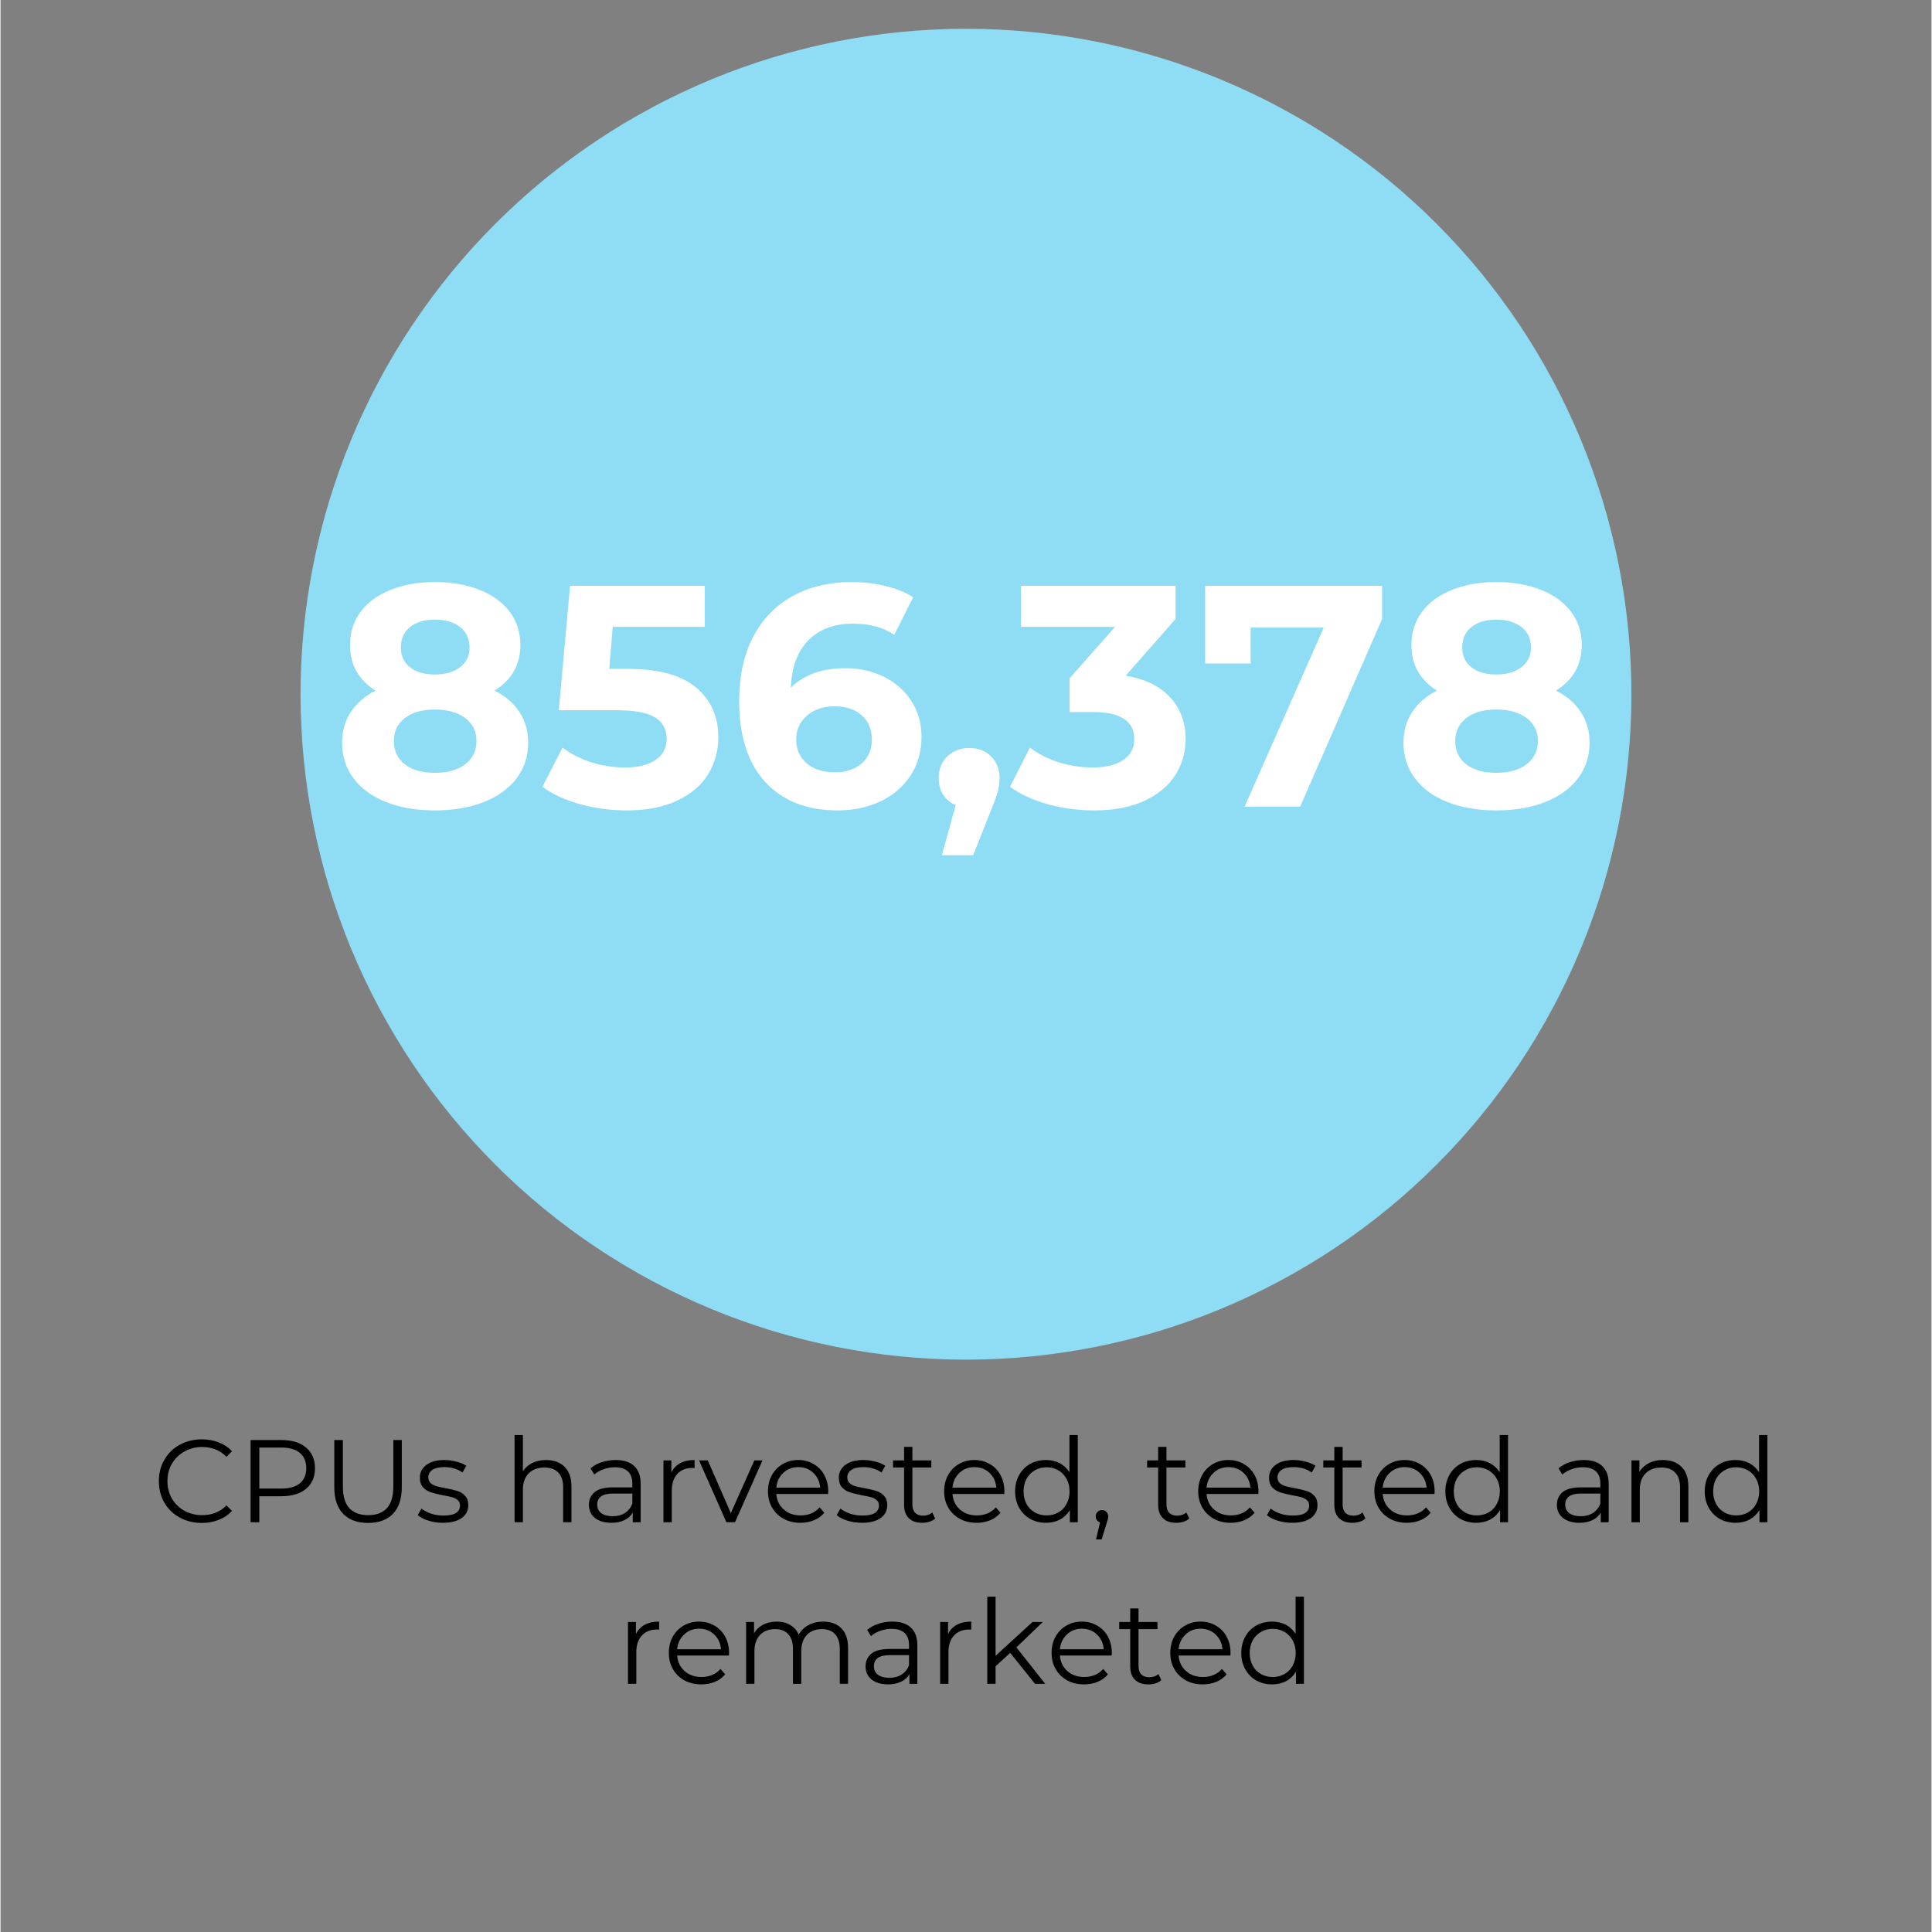 <?xml version="1.0" encoding="UTF-8"?>
<svg xmlns="http://www.w3.org/2000/svg" xmlns:xlink="http://www.w3.org/1999/xlink" width="300" zoomAndPan="magnify" viewBox="0 0 224.88 225" height="300" preserveAspectRatio="xMidYMid meet" version="1.0">
  <rect x="0" y="0" width="224.88" height="225" fill="#808080" stroke="none"/>
  <defs>
    <g></g>
    <clipPath id="8581b6912f">
      <path d="M 34.941 3.352 L 190 3.352 L 190 158.52 L 34.941 158.52 Z M 34.941 3.352 " clip-rule="nonzero"></path>
    </clipPath>
  </defs>
  <g clip-path="url(#8581b6912f)">
    <path fill="#8fddf5" d="M 189.934 80.848 C 189.934 82.117 189.902 83.383 189.84 84.648 C 189.777 85.918 189.684 87.18 189.559 88.441 C 189.438 89.707 189.281 90.965 189.094 92.219 C 188.91 93.473 188.691 94.723 188.445 95.965 C 188.195 97.211 187.918 98.445 187.609 99.676 C 187.305 100.906 186.965 102.129 186.598 103.344 C 186.23 104.555 185.832 105.762 185.402 106.953 C 184.977 108.148 184.52 109.332 184.035 110.504 C 183.551 111.676 183.035 112.836 182.492 113.98 C 181.949 115.129 181.383 116.262 180.781 117.379 C 180.184 118.496 179.559 119.602 178.91 120.688 C 178.258 121.777 177.578 122.848 176.875 123.902 C 176.168 124.957 175.438 125.992 174.684 127.012 C 173.926 128.031 173.148 129.031 172.344 130.012 C 171.539 130.992 170.711 131.949 169.859 132.891 C 169.008 133.828 168.133 134.75 167.234 135.645 C 166.34 136.543 165.422 137.414 164.48 138.27 C 163.543 139.121 162.582 139.949 161.602 140.754 C 160.621 141.559 159.621 142.336 158.602 143.094 C 157.582 143.848 156.547 144.578 155.492 145.281 C 154.438 145.988 153.367 146.664 152.277 147.316 C 151.191 147.969 150.086 148.594 148.969 149.191 C 147.852 149.789 146.719 150.359 145.57 150.902 C 144.426 151.445 143.266 151.957 142.094 152.445 C 140.922 152.93 139.738 153.387 138.547 153.812 C 137.352 154.238 136.148 154.637 134.934 155.008 C 133.719 155.375 132.5 155.711 131.27 156.02 C 130.039 156.328 128.801 156.605 127.555 156.855 C 126.312 157.102 125.062 157.316 123.809 157.504 C 122.555 157.691 121.297 157.844 120.035 157.969 C 118.773 158.094 117.508 158.188 116.242 158.25 C 114.973 158.312 113.707 158.344 112.438 158.344 C 111.168 158.344 109.902 158.312 108.637 158.25 C 107.367 158.188 106.105 158.094 104.844 157.969 C 103.578 157.844 102.32 157.691 101.066 157.504 C 99.812 157.316 98.562 157.102 97.32 156.855 C 96.074 156.605 94.84 156.328 93.609 156.02 C 92.379 155.711 91.156 155.375 89.941 155.008 C 88.727 154.637 87.523 154.238 86.332 153.812 C 85.137 153.387 83.953 152.93 82.781 152.445 C 81.609 151.957 80.449 151.445 79.305 150.902 C 78.156 150.359 77.023 149.789 75.906 149.191 C 74.789 148.594 73.684 147.969 72.598 147.316 C 71.508 146.664 70.438 145.988 69.383 145.281 C 68.328 144.578 67.293 143.848 66.273 143.094 C 65.254 142.336 64.254 141.559 63.273 140.754 C 62.293 139.949 61.336 139.121 60.395 138.27 C 59.457 137.414 58.535 136.543 57.641 135.645 C 56.742 134.75 55.867 133.828 55.016 132.891 C 54.164 131.949 53.336 130.992 52.531 130.012 C 51.727 129.031 50.949 128.031 50.191 127.012 C 49.438 125.992 48.707 124.957 48.004 123.902 C 47.297 122.848 46.621 121.777 45.969 120.688 C 45.316 119.602 44.691 118.496 44.094 117.379 C 43.496 116.262 42.926 115.129 42.383 113.98 C 41.84 112.836 41.328 111.676 40.84 110.504 C 40.355 109.332 39.898 108.148 39.473 106.953 C 39.047 105.762 38.648 104.555 38.277 103.344 C 37.91 102.129 37.574 100.906 37.266 99.676 C 36.957 98.445 36.68 97.211 36.43 95.965 C 36.184 94.723 35.969 93.473 35.781 92.219 C 35.594 90.965 35.441 89.707 35.316 88.441 C 35.191 87.18 35.098 85.918 35.035 84.648 C 34.973 83.383 34.941 82.117 34.941 80.848 C 34.941 79.578 34.973 78.312 35.035 77.043 C 35.098 75.777 35.191 74.512 35.316 73.25 C 35.441 71.988 35.594 70.73 35.781 69.477 C 35.969 68.223 36.184 66.973 36.43 65.727 C 36.68 64.484 36.957 63.246 37.266 62.016 C 37.574 60.785 37.91 59.566 38.277 58.352 C 38.648 57.137 39.047 55.934 39.473 54.738 C 39.898 53.547 40.355 52.363 40.84 51.191 C 41.328 50.02 41.84 48.859 42.383 47.715 C 42.926 46.566 43.496 45.434 44.094 44.316 C 44.691 43.199 45.316 42.094 45.969 41.008 C 46.621 39.918 47.297 38.848 48.004 37.793 C 48.707 36.738 49.438 35.703 50.191 34.684 C 50.949 33.664 51.727 32.664 52.531 31.684 C 53.336 30.703 54.164 29.742 55.016 28.805 C 55.867 27.863 56.742 26.945 57.641 26.051 C 58.535 25.152 59.457 24.277 60.395 23.426 C 61.336 22.574 62.293 21.746 63.273 20.941 C 64.254 20.137 65.254 19.359 66.273 18.602 C 67.293 17.848 68.328 17.117 69.383 16.41 C 70.438 15.707 71.508 15.027 72.598 14.375 C 73.684 13.727 74.789 13.102 75.906 12.504 C 77.023 11.902 78.156 11.336 79.305 10.793 C 80.449 10.25 81.609 9.734 82.781 9.25 C 83.953 8.766 85.137 8.309 86.332 7.883 C 87.523 7.453 88.727 7.055 89.941 6.688 C 91.156 6.32 92.379 5.98 93.609 5.676 C 94.84 5.367 96.074 5.086 97.32 4.84 C 98.562 4.594 99.812 4.375 101.066 4.191 C 102.32 4.004 103.578 3.848 104.844 3.723 C 106.105 3.602 107.367 3.508 108.637 3.445 C 109.902 3.383 111.168 3.352 112.438 3.352 C 113.707 3.352 114.973 3.383 116.242 3.445 C 117.508 3.508 118.773 3.602 120.035 3.723 C 121.297 3.848 122.555 4.004 123.809 4.191 C 125.062 4.375 126.312 4.594 127.555 4.84 C 128.801 5.086 130.039 5.367 131.27 5.676 C 132.5 5.98 133.719 6.32 134.934 6.688 C 136.148 7.055 137.352 7.453 138.547 7.883 C 139.738 8.309 140.922 8.766 142.094 9.25 C 143.266 9.734 144.426 10.25 145.57 10.793 C 146.719 11.336 147.852 11.902 148.969 12.504 C 150.086 13.102 151.191 13.727 152.277 14.375 C 153.367 15.027 154.438 15.707 155.492 16.41 C 156.547 17.117 157.582 17.848 158.602 18.602 C 159.621 19.359 160.621 20.137 161.602 20.941 C 162.582 21.746 163.543 22.574 164.48 23.426 C 165.422 24.277 166.34 25.152 167.234 26.051 C 168.133 26.945 169.008 27.863 169.859 28.805 C 170.711 29.742 171.539 30.703 172.344 31.684 C 173.148 32.664 173.926 33.664 174.684 34.684 C 175.438 35.703 176.168 36.738 176.875 37.793 C 177.578 38.848 178.258 39.918 178.91 41.008 C 179.559 42.094 180.184 43.199 180.781 44.316 C 181.383 45.434 181.949 46.566 182.492 47.715 C 183.035 48.859 183.551 50.02 184.035 51.191 C 184.52 52.363 184.977 53.547 185.402 54.738 C 185.832 55.934 186.23 57.137 186.598 58.352 C 186.965 59.566 187.305 60.785 187.609 62.016 C 187.918 63.246 188.195 64.484 188.445 65.727 C 188.691 66.973 188.91 68.223 189.094 69.477 C 189.281 70.73 189.438 71.988 189.559 73.25 C 189.684 74.512 189.777 75.777 189.84 77.043 C 189.902 78.312 189.934 79.578 189.934 80.848 Z M 189.934 80.848 " fill-opacity="1" fill-rule="nonzero"></path>
  </g>
  <g fill="#ffffff" fill-opacity="1">
    <g transform="translate(38.498, 93.942)">
      <g>
        <path d="M 19.031 -13.516 C 20.301 -12.879 21.27 -12.047 21.938 -11.016 C 22.613 -9.992 22.953 -8.805 22.953 -7.453 C 22.953 -5.859 22.5 -4.469 21.594 -3.281 C 20.688 -2.094 19.41 -1.176 17.766 -0.531 C 16.129 0.113 14.234 0.438 12.078 0.438 C 9.93 0.438 8.039 0.113 6.406 -0.531 C 4.781 -1.176 3.52 -2.094 2.625 -3.281 C 1.727 -4.469 1.281 -5.859 1.281 -7.453 C 1.281 -8.805 1.617 -9.992 2.297 -11.016 C 2.973 -12.047 3.93 -12.879 5.172 -13.516 C 4.223 -14.109 3.488 -14.848 2.969 -15.734 C 2.457 -16.629 2.203 -17.656 2.203 -18.812 C 2.203 -20.301 2.617 -21.598 3.453 -22.703 C 4.285 -23.805 5.445 -24.656 6.938 -25.25 C 8.438 -25.852 10.148 -26.156 12.078 -26.156 C 14.047 -26.156 15.781 -25.852 17.281 -25.25 C 18.789 -24.656 19.961 -23.805 20.797 -22.703 C 21.629 -21.598 22.047 -20.301 22.047 -18.812 C 22.047 -17.656 21.785 -16.629 21.266 -15.734 C 20.754 -14.848 20.008 -14.109 19.031 -13.516 Z M 12.078 -21.781 C 10.879 -21.781 9.922 -21.492 9.203 -20.922 C 8.484 -20.348 8.125 -19.555 8.125 -18.547 C 8.125 -17.566 8.477 -16.797 9.188 -16.234 C 9.895 -15.672 10.859 -15.391 12.078 -15.391 C 13.305 -15.391 14.285 -15.672 15.016 -16.234 C 15.754 -16.797 16.125 -17.566 16.125 -18.547 C 16.125 -19.555 15.754 -20.348 15.016 -20.922 C 14.285 -21.492 13.305 -21.781 12.078 -21.781 Z M 12.078 -3.938 C 13.578 -3.938 14.758 -4.27 15.625 -4.938 C 16.5 -5.613 16.938 -6.516 16.938 -7.641 C 16.938 -8.766 16.5 -9.656 15.625 -10.312 C 14.758 -10.977 13.578 -11.312 12.078 -11.312 C 10.609 -11.312 9.445 -10.977 8.594 -10.312 C 7.738 -9.656 7.312 -8.766 7.312 -7.641 C 7.312 -6.492 7.738 -5.586 8.594 -4.922 C 9.445 -4.266 10.609 -3.938 12.078 -3.938 Z M 12.078 -3.938 "></path>
      </g>
    </g>
  </g>
  <g fill="#ffffff" fill-opacity="1">
    <g transform="translate(62.736, 93.942)">
      <g>
        <path d="M 10.25 -16.047 C 13.875 -16.047 16.547 -15.32 18.266 -13.875 C 19.992 -12.438 20.859 -10.504 20.859 -8.078 C 20.859 -6.516 20.469 -5.086 19.688 -3.797 C 18.906 -2.516 17.711 -1.488 16.109 -0.719 C 14.504 0.051 12.523 0.438 10.172 0.438 C 8.359 0.438 6.578 0.203 4.828 -0.266 C 3.078 -0.742 1.594 -1.426 0.375 -2.312 L 2.719 -6.875 C 3.695 -6.133 4.82 -5.562 6.094 -5.156 C 7.375 -4.758 8.688 -4.562 10.031 -4.562 C 11.52 -4.562 12.691 -4.852 13.547 -5.438 C 14.41 -6.02 14.844 -6.836 14.844 -7.891 C 14.844 -8.992 14.395 -9.828 13.5 -10.391 C 12.602 -10.953 11.055 -11.234 8.859 -11.234 L 2.281 -11.234 L 3.594 -25.719 L 19.281 -25.719 L 19.281 -20.938 L 8.562 -20.938 L 8.156 -16.047 Z M 10.25 -16.047 "></path>
      </g>
    </g>
  </g>
  <g fill="#ffffff" fill-opacity="1">
    <g transform="translate(84.586, 93.942)">
      <g>
        <path d="M 13.812 -16.125 C 15.445 -16.125 16.938 -15.789 18.281 -15.125 C 19.633 -14.469 20.703 -13.531 21.484 -12.312 C 22.273 -11.102 22.672 -9.707 22.672 -8.125 C 22.672 -6.406 22.238 -4.895 21.375 -3.594 C 20.52 -2.301 19.352 -1.305 17.875 -0.609 C 16.395 0.086 14.75 0.438 12.938 0.438 C 9.332 0.438 6.516 -0.66 4.484 -2.859 C 2.453 -5.066 1.438 -8.219 1.438 -12.312 C 1.438 -15.219 1.984 -17.711 3.078 -19.797 C 4.18 -21.879 5.719 -23.457 7.688 -24.531 C 9.664 -25.613 11.953 -26.156 14.547 -26.156 C 15.922 -26.156 17.238 -26 18.5 -25.688 C 19.758 -25.383 20.828 -24.953 21.703 -24.391 L 19.5 -20.016 C 18.227 -20.879 16.625 -21.312 14.688 -21.312 C 12.508 -21.312 10.785 -20.672 9.516 -19.391 C 8.242 -18.117 7.555 -16.27 7.453 -13.844 C 8.973 -15.363 11.094 -16.125 13.812 -16.125 Z M 12.594 -4 C 13.875 -4 14.91 -4.344 15.703 -5.031 C 16.492 -5.719 16.891 -6.648 16.891 -7.828 C 16.891 -9.004 16.492 -9.941 15.703 -10.641 C 14.91 -11.336 13.852 -11.688 12.531 -11.688 C 11.227 -11.688 10.16 -11.32 9.328 -10.594 C 8.492 -9.875 8.078 -8.953 8.078 -7.828 C 8.078 -6.703 8.477 -5.781 9.281 -5.062 C 10.094 -4.352 11.195 -4 12.594 -4 Z M 12.594 -4 "></path>
      </g>
    </g>
  </g>
  <g fill="#ffffff" fill-opacity="1">
    <g transform="translate(107.979, 93.942)">
      <g>
        <path d="M 4.844 -6.828 C 5.875 -6.828 6.719 -6.504 7.375 -5.859 C 8.039 -5.211 8.375 -4.363 8.375 -3.312 C 8.375 -2.82 8.312 -2.332 8.188 -1.844 C 8.07 -1.352 7.805 -0.613 7.391 0.375 L 5.297 5.656 L 1.656 5.656 L 3.266 -0.188 C 2.648 -0.426 2.164 -0.82 1.812 -1.375 C 1.457 -1.926 1.281 -2.57 1.281 -3.312 C 1.281 -4.363 1.617 -5.211 2.297 -5.859 C 2.973 -6.504 3.82 -6.828 4.844 -6.828 Z M 4.844 -6.828 "></path>
      </g>
    </g>
  </g>
  <g fill="#ffffff" fill-opacity="1">
    <g transform="translate(117.6, 93.942)">
      <g>
        <path d="M 13.438 -15.25 C 15.695 -14.875 17.426 -14.031 18.625 -12.719 C 19.82 -11.414 20.422 -9.797 20.422 -7.859 C 20.422 -6.367 20.031 -4.992 19.25 -3.734 C 18.469 -2.473 17.273 -1.461 15.672 -0.703 C 14.066 0.055 12.098 0.438 9.766 0.438 C 7.953 0.438 6.172 0.203 4.422 -0.266 C 2.672 -0.742 1.188 -1.426 -0.031 -2.312 L 2.281 -6.875 C 3.258 -6.133 4.391 -5.562 5.672 -5.156 C 6.961 -4.758 8.281 -4.562 9.625 -4.562 C 11.113 -4.562 12.285 -4.848 13.141 -5.422 C 14.004 -5.992 14.438 -6.805 14.438 -7.859 C 14.438 -9.961 12.832 -11.016 9.625 -11.016 L 6.906 -11.016 L 6.906 -14.953 L 12.203 -20.938 L 1.25 -20.938 L 1.25 -25.719 L 19.25 -25.719 L 19.25 -21.859 Z M 13.438 -15.25 "></path>
      </g>
    </g>
  </g>
  <g fill="#ffffff" fill-opacity="1">
    <g transform="translate(139.34, 93.942)">
      <g>
        <path d="M 21.562 -25.719 L 21.562 -21.859 L 12.016 0 L 5.547 0 L 14.766 -20.859 L 6.25 -20.859 L 6.25 -16.672 L 0.953 -16.672 L 0.953 -25.719 Z M 21.562 -25.719 "></path>
      </g>
    </g>
  </g>
  <g fill="#ffffff" fill-opacity="1">
    <g transform="translate(162.108, 93.942)">
      <g>
        <path d="M 19.031 -13.516 C 20.301 -12.879 21.27 -12.047 21.938 -11.016 C 22.613 -9.992 22.953 -8.805 22.953 -7.453 C 22.953 -5.859 22.5 -4.469 21.594 -3.281 C 20.688 -2.094 19.41 -1.176 17.766 -0.531 C 16.129 0.113 14.234 0.438 12.078 0.438 C 9.93 0.438 8.039 0.113 6.406 -0.531 C 4.781 -1.176 3.52 -2.094 2.625 -3.281 C 1.727 -4.469 1.281 -5.859 1.281 -7.453 C 1.281 -8.805 1.617 -9.992 2.297 -11.016 C 2.973 -12.047 3.93 -12.879 5.172 -13.516 C 4.223 -14.109 3.488 -14.848 2.969 -15.734 C 2.457 -16.629 2.203 -17.656 2.203 -18.812 C 2.203 -20.301 2.617 -21.598 3.453 -22.703 C 4.285 -23.805 5.445 -24.656 6.938 -25.25 C 8.438 -25.852 10.148 -26.156 12.078 -26.156 C 14.047 -26.156 15.781 -25.852 17.281 -25.25 C 18.789 -24.656 19.961 -23.805 20.797 -22.703 C 21.629 -21.598 22.047 -20.301 22.047 -18.812 C 22.047 -17.656 21.785 -16.629 21.266 -15.734 C 20.754 -14.848 20.008 -14.109 19.031 -13.516 Z M 12.078 -21.781 C 10.879 -21.781 9.922 -21.492 9.203 -20.922 C 8.484 -20.348 8.125 -19.555 8.125 -18.547 C 8.125 -17.566 8.477 -16.797 9.188 -16.234 C 9.895 -15.672 10.859 -15.391 12.078 -15.391 C 13.305 -15.391 14.285 -15.672 15.016 -16.234 C 15.754 -16.797 16.125 -17.566 16.125 -18.547 C 16.125 -19.555 15.754 -20.348 15.016 -20.922 C 14.285 -21.492 13.305 -21.781 12.078 -21.781 Z M 12.078 -3.938 C 13.578 -3.938 14.758 -4.27 15.625 -4.938 C 16.5 -5.613 16.938 -6.516 16.938 -7.641 C 16.938 -8.766 16.5 -9.656 15.625 -10.312 C 14.758 -10.977 13.578 -11.312 12.078 -11.312 C 10.609 -11.312 9.445 -10.977 8.594 -10.312 C 7.738 -9.656 7.312 -8.766 7.312 -7.641 C 7.312 -6.492 7.738 -5.586 8.594 -4.922 C 9.445 -4.266 10.609 -3.938 12.078 -3.938 Z M 12.078 -3.938 "></path>
      </g>
    </g>
  </g>
  <g fill="#000000" fill-opacity="1">
    <g transform="translate(17.722, 177.282)">
      <g>
        <path d="M 5.719 0.078 C 4.77 0.078 3.914 -0.129 3.156 -0.547 C 2.395 -0.961 1.797 -1.539 1.359 -2.281 C 0.93 -3.031 0.719 -3.867 0.719 -4.797 C 0.719 -5.711 0.93 -6.539 1.359 -7.281 C 1.797 -8.031 2.395 -8.613 3.156 -9.031 C 3.926 -9.445 4.785 -9.656 5.734 -9.656 C 6.441 -9.656 7.098 -9.535 7.703 -9.297 C 8.305 -9.066 8.816 -8.723 9.234 -8.266 L 8.594 -7.625 C 7.844 -8.383 6.898 -8.766 5.766 -8.766 C 5.004 -8.766 4.312 -8.586 3.688 -8.234 C 3.07 -7.891 2.586 -7.414 2.234 -6.812 C 1.891 -6.207 1.719 -5.535 1.719 -4.797 C 1.719 -4.047 1.891 -3.367 2.234 -2.766 C 2.586 -2.16 3.07 -1.688 3.688 -1.344 C 4.312 -1 5.004 -0.828 5.766 -0.828 C 6.91 -0.828 7.852 -1.207 8.594 -1.969 L 9.234 -1.328 C 8.816 -0.867 8.301 -0.52 7.688 -0.281 C 7.082 -0.039 6.426 0.078 5.719 0.078 Z M 5.719 0.078 "></path>
      </g>
    </g>
  </g>
  <g fill="#000000" fill-opacity="1">
    <g transform="translate(27.562, 177.282)">
      <g>
        <path d="M 5.141 -9.578 C 6.367 -9.578 7.328 -9.285 8.016 -8.703 C 8.711 -8.117 9.062 -7.316 9.062 -6.297 C 9.062 -5.273 8.711 -4.473 8.016 -3.891 C 7.328 -3.316 6.367 -3.031 5.141 -3.031 L 2.578 -3.031 L 2.578 0 L 1.562 0 L 1.562 -9.578 Z M 5.125 -3.922 C 6.07 -3.922 6.797 -4.125 7.297 -4.531 C 7.797 -4.945 8.047 -5.535 8.047 -6.297 C 8.047 -7.066 7.797 -7.66 7.297 -8.078 C 6.797 -8.492 6.07 -8.703 5.125 -8.703 L 2.578 -8.703 L 2.578 -3.922 Z M 5.125 -3.922 "></path>
      </g>
    </g>
  </g>
  <g fill="#000000" fill-opacity="1">
    <g transform="translate(37.389, 177.282)">
      <g>
        <path d="M 5.422 0.078 C 4.18 0.078 3.211 -0.273 2.516 -0.984 C 1.828 -1.691 1.484 -2.727 1.484 -4.094 L 1.484 -9.578 L 2.484 -9.578 L 2.484 -4.141 C 2.484 -3.023 2.734 -2.191 3.234 -1.641 C 3.742 -1.098 4.473 -0.828 5.422 -0.828 C 6.379 -0.828 7.109 -1.098 7.609 -1.641 C 8.109 -2.191 8.359 -3.023 8.359 -4.141 L 8.359 -9.578 L 9.344 -9.578 L 9.344 -4.094 C 9.344 -2.727 9 -1.691 8.312 -0.984 C 7.625 -0.273 6.66 0.078 5.422 0.078 Z M 5.422 0.078 "></path>
      </g>
    </g>
  </g>
  <g fill="#000000" fill-opacity="1">
    <g transform="translate(48.228, 177.282)">
      <g>
        <path d="M 3.281 0.062 C 2.695 0.062 2.141 -0.02 1.609 -0.188 C 1.078 -0.352 0.66 -0.566 0.359 -0.828 L 0.797 -1.594 C 1.098 -1.352 1.473 -1.156 1.922 -1 C 2.379 -0.852 2.859 -0.781 3.359 -0.781 C 4.016 -0.781 4.5 -0.879 4.812 -1.078 C 5.125 -1.285 5.281 -1.578 5.281 -1.953 C 5.281 -2.223 5.191 -2.43 5.016 -2.578 C 4.848 -2.734 4.629 -2.848 4.359 -2.922 C 4.098 -2.992 3.75 -3.066 3.312 -3.141 C 2.727 -3.254 2.258 -3.367 1.906 -3.484 C 1.551 -3.598 1.242 -3.789 0.984 -4.062 C 0.734 -4.332 0.609 -4.711 0.609 -5.203 C 0.609 -5.805 0.859 -6.297 1.359 -6.672 C 1.867 -7.055 2.57 -7.25 3.469 -7.25 C 3.926 -7.25 4.391 -7.188 4.859 -7.062 C 5.328 -6.945 5.711 -6.785 6.016 -6.578 L 5.578 -5.797 C 4.984 -6.211 4.281 -6.422 3.469 -6.422 C 2.844 -6.422 2.375 -6.312 2.062 -6.094 C 1.75 -5.875 1.594 -5.586 1.594 -5.234 C 1.594 -4.953 1.68 -4.727 1.859 -4.562 C 2.035 -4.406 2.254 -4.285 2.516 -4.203 C 2.785 -4.129 3.148 -4.051 3.609 -3.969 C 4.18 -3.863 4.641 -3.754 4.984 -3.641 C 5.336 -3.535 5.633 -3.348 5.875 -3.078 C 6.125 -2.816 6.25 -2.453 6.25 -1.984 C 6.25 -1.359 5.988 -0.859 5.469 -0.484 C 4.945 -0.117 4.219 0.062 3.281 0.062 Z M 3.281 0.062 "></path>
      </g>
    </g>
  </g>
  <g fill="#000000" fill-opacity="1">
    <g transform="translate(54.921, 177.282)">
      <g></g>
    </g>
  </g>
  <g fill="#000000" fill-opacity="1">
    <g transform="translate(58.507, 177.282)">
      <g>
        <path d="M 5.016 -7.25 C 5.922 -7.25 6.641 -6.988 7.172 -6.469 C 7.711 -5.945 7.984 -5.18 7.984 -4.172 L 7.984 0 L 7.016 0 L 7.016 -4.078 C 7.016 -4.828 6.828 -5.395 6.453 -5.781 C 6.078 -6.176 5.539 -6.375 4.844 -6.375 C 4.07 -6.375 3.457 -6.145 3 -5.688 C 2.551 -5.227 2.328 -4.594 2.328 -3.781 L 2.328 0 L 1.359 0 L 1.359 -10.156 L 2.328 -10.156 L 2.328 -5.938 C 2.586 -6.352 2.953 -6.676 3.422 -6.906 C 3.891 -7.133 4.422 -7.25 5.016 -7.25 Z M 5.016 -7.25 "></path>
      </g>
    </g>
  </g>
  <g fill="#000000" fill-opacity="1">
    <g transform="translate(67.772, 177.282)">
      <g>
        <path d="M 3.875 -7.25 C 4.812 -7.25 5.531 -7.016 6.031 -6.547 C 6.531 -6.078 6.781 -5.383 6.781 -4.469 L 6.781 0 L 5.859 0 L 5.859 -1.125 C 5.641 -0.75 5.316 -0.457 4.891 -0.25 C 4.461 -0.039 3.957 0.062 3.375 0.062 C 2.57 0.062 1.93 -0.125 1.453 -0.5 C 0.984 -0.883 0.75 -1.395 0.75 -2.031 C 0.75 -2.633 0.969 -3.125 1.406 -3.5 C 1.852 -3.875 2.562 -4.062 3.531 -4.062 L 5.812 -4.062 L 5.812 -4.5 C 5.812 -5.125 5.641 -5.598 5.297 -5.922 C 4.953 -6.242 4.445 -6.406 3.781 -6.406 C 3.32 -6.406 2.879 -6.328 2.453 -6.172 C 2.035 -6.023 1.676 -5.82 1.375 -5.562 L 0.938 -6.281 C 1.301 -6.594 1.738 -6.832 2.25 -7 C 2.77 -7.164 3.312 -7.25 3.875 -7.25 Z M 3.531 -0.703 C 4.082 -0.703 4.551 -0.828 4.938 -1.078 C 5.332 -1.328 5.625 -1.688 5.812 -2.156 L 5.812 -3.344 L 3.562 -3.344 C 2.332 -3.344 1.719 -2.91 1.719 -2.047 C 1.719 -1.629 1.875 -1.301 2.188 -1.062 C 2.508 -0.82 2.957 -0.703 3.531 -0.703 Z M 3.531 -0.703 "></path>
      </g>
    </g>
  </g>
  <g fill="#000000" fill-opacity="1">
    <g transform="translate(75.847, 177.282)">
      <g>
        <path d="M 2.281 -5.797 C 2.508 -6.273 2.848 -6.633 3.297 -6.875 C 3.754 -7.125 4.316 -7.25 4.984 -7.25 L 4.984 -6.312 L 4.75 -6.328 C 3.988 -6.328 3.395 -6.094 2.969 -5.625 C 2.539 -5.156 2.328 -4.504 2.328 -3.672 L 2.328 0 L 1.359 0 L 1.359 -7.203 L 2.281 -7.203 Z M 2.281 -5.797 "></path>
      </g>
    </g>
  </g>
  <g fill="#000000" fill-opacity="1">
    <g transform="translate(81.335, 177.282)">
      <g>
        <path d="M 7.406 -7.203 L 4.203 0 L 3.203 0 L 0.016 -7.203 L 1.031 -7.203 L 3.719 -1.062 L 6.453 -7.203 Z M 7.406 -7.203 "></path>
      </g>
    </g>
  </g>
  <g fill="#000000" fill-opacity="1">
    <g transform="translate(88.753, 177.282)">
      <g>
        <path d="M 7.625 -3.297 L 1.594 -3.297 C 1.656 -2.547 1.945 -1.941 2.469 -1.484 C 2.988 -1.023 3.645 -0.797 4.438 -0.797 C 4.883 -0.797 5.297 -0.875 5.672 -1.031 C 6.047 -1.188 6.367 -1.422 6.641 -1.734 L 7.188 -1.109 C 6.863 -0.723 6.461 -0.43 5.984 -0.234 C 5.504 -0.035 4.977 0.062 4.406 0.062 C 3.664 0.062 3.008 -0.094 2.438 -0.406 C 1.875 -0.719 1.43 -1.148 1.109 -1.703 C 0.785 -2.266 0.625 -2.895 0.625 -3.594 C 0.625 -4.301 0.773 -4.93 1.078 -5.484 C 1.391 -6.047 1.812 -6.477 2.344 -6.781 C 2.875 -7.094 3.473 -7.25 4.141 -7.25 C 4.805 -7.25 5.406 -7.094 5.938 -6.781 C 6.469 -6.477 6.883 -6.051 7.188 -5.5 C 7.488 -4.945 7.641 -4.312 7.641 -3.594 Z M 4.141 -6.422 C 3.453 -6.422 2.875 -6.195 2.406 -5.75 C 1.938 -5.312 1.664 -4.738 1.594 -4.031 L 6.703 -4.031 C 6.641 -4.738 6.375 -5.312 5.906 -5.75 C 5.438 -6.195 4.848 -6.422 4.141 -6.422 Z M 4.141 -6.422 "></path>
      </g>
    </g>
  </g>
  <g fill="#000000" fill-opacity="1">
    <g transform="translate(97.02, 177.282)">
      <g>
        <path d="M 3.281 0.062 C 2.695 0.062 2.141 -0.02 1.609 -0.188 C 1.078 -0.352 0.66 -0.566 0.359 -0.828 L 0.797 -1.594 C 1.098 -1.352 1.473 -1.156 1.922 -1 C 2.379 -0.852 2.859 -0.781 3.359 -0.781 C 4.016 -0.781 4.5 -0.879 4.812 -1.078 C 5.125 -1.285 5.281 -1.578 5.281 -1.953 C 5.281 -2.223 5.191 -2.43 5.016 -2.578 C 4.848 -2.734 4.629 -2.848 4.359 -2.922 C 4.098 -2.992 3.75 -3.066 3.312 -3.141 C 2.727 -3.254 2.258 -3.367 1.906 -3.484 C 1.551 -3.598 1.242 -3.789 0.984 -4.062 C 0.734 -4.332 0.609 -4.711 0.609 -5.203 C 0.609 -5.805 0.859 -6.297 1.359 -6.672 C 1.867 -7.055 2.57 -7.25 3.469 -7.25 C 3.926 -7.25 4.391 -7.188 4.859 -7.062 C 5.328 -6.945 5.711 -6.785 6.016 -6.578 L 5.578 -5.797 C 4.984 -6.211 4.281 -6.422 3.469 -6.422 C 2.844 -6.422 2.375 -6.312 2.062 -6.094 C 1.75 -5.875 1.594 -5.586 1.594 -5.234 C 1.594 -4.953 1.68 -4.727 1.859 -4.562 C 2.035 -4.406 2.254 -4.285 2.516 -4.203 C 2.785 -4.129 3.148 -4.051 3.609 -3.969 C 4.18 -3.863 4.641 -3.754 4.984 -3.641 C 5.336 -3.535 5.633 -3.348 5.875 -3.078 C 6.125 -2.816 6.25 -2.453 6.25 -1.984 C 6.25 -1.359 5.988 -0.859 5.469 -0.484 C 4.945 -0.117 4.219 0.062 3.281 0.062 Z M 3.281 0.062 "></path>
      </g>
    </g>
  </g>
  <g fill="#000000" fill-opacity="1">
    <g transform="translate(103.712, 177.282)">
      <g>
        <path d="M 5.141 -0.438 C 4.961 -0.27 4.738 -0.145 4.469 -0.062 C 4.195 0.02 3.914 0.062 3.625 0.062 C 2.945 0.062 2.426 -0.117 2.062 -0.484 C 1.695 -0.848 1.516 -1.363 1.516 -2.031 L 1.516 -6.375 L 0.234 -6.375 L 0.234 -7.203 L 1.516 -7.203 L 1.516 -8.781 L 2.484 -8.781 L 2.484 -7.203 L 4.688 -7.203 L 4.688 -6.375 L 2.484 -6.375 L 2.484 -2.078 C 2.484 -1.648 2.594 -1.32 2.812 -1.094 C 3.031 -0.875 3.336 -0.766 3.734 -0.766 C 3.93 -0.766 4.125 -0.797 4.312 -0.859 C 4.5 -0.922 4.66 -1.016 4.797 -1.141 Z M 5.141 -0.438 "></path>
      </g>
    </g>
  </g>
  <g fill="#000000" fill-opacity="1">
    <g transform="translate(109.269, 177.282)">
      <g>
        <path d="M 7.625 -3.297 L 1.594 -3.297 C 1.656 -2.547 1.945 -1.941 2.469 -1.484 C 2.988 -1.023 3.645 -0.797 4.438 -0.797 C 4.883 -0.797 5.297 -0.875 5.672 -1.031 C 6.047 -1.188 6.367 -1.422 6.641 -1.734 L 7.188 -1.109 C 6.863 -0.723 6.461 -0.43 5.984 -0.234 C 5.504 -0.035 4.977 0.062 4.406 0.062 C 3.664 0.062 3.008 -0.094 2.438 -0.406 C 1.875 -0.719 1.43 -1.148 1.109 -1.703 C 0.785 -2.266 0.625 -2.895 0.625 -3.594 C 0.625 -4.301 0.773 -4.93 1.078 -5.484 C 1.391 -6.047 1.812 -6.477 2.344 -6.781 C 2.875 -7.094 3.473 -7.25 4.141 -7.25 C 4.805 -7.25 5.406 -7.094 5.938 -6.781 C 6.469 -6.477 6.883 -6.051 7.188 -5.5 C 7.488 -4.945 7.641 -4.312 7.641 -3.594 Z M 4.141 -6.422 C 3.453 -6.422 2.875 -6.195 2.406 -5.75 C 1.938 -5.312 1.664 -4.738 1.594 -4.031 L 6.703 -4.031 C 6.641 -4.738 6.375 -5.312 5.906 -5.75 C 5.438 -6.195 4.848 -6.422 4.141 -6.422 Z M 4.141 -6.422 "></path>
      </g>
    </g>
  </g>
  <g fill="#000000" fill-opacity="1">
    <g transform="translate(117.535, 177.282)">
      <g>
        <path d="M 7.922 -10.156 L 7.922 0 L 7 0 L 7 -1.422 C 6.707 -0.941 6.32 -0.57 5.844 -0.312 C 5.363 -0.062 4.82 0.062 4.219 0.062 C 3.539 0.062 2.926 -0.086 2.375 -0.391 C 1.832 -0.703 1.406 -1.133 1.094 -1.688 C 0.781 -2.25 0.625 -2.883 0.625 -3.594 C 0.625 -4.312 0.781 -4.945 1.094 -5.5 C 1.406 -6.062 1.832 -6.492 2.375 -6.797 C 2.926 -7.098 3.539 -7.25 4.219 -7.25 C 4.801 -7.25 5.328 -7.129 5.797 -6.891 C 6.266 -6.648 6.648 -6.297 6.953 -5.828 L 6.953 -10.156 Z M 4.297 -0.797 C 4.797 -0.797 5.25 -0.91 5.656 -1.141 C 6.062 -1.367 6.379 -1.695 6.609 -2.125 C 6.848 -2.562 6.969 -3.051 6.969 -3.594 C 6.969 -4.145 6.848 -4.633 6.609 -5.062 C 6.379 -5.488 6.062 -5.816 5.656 -6.047 C 5.25 -6.285 4.797 -6.406 4.297 -6.406 C 3.785 -6.406 3.328 -6.285 2.922 -6.047 C 2.516 -5.816 2.191 -5.488 1.953 -5.062 C 1.723 -4.633 1.609 -4.145 1.609 -3.594 C 1.609 -3.051 1.723 -2.562 1.953 -2.125 C 2.191 -1.695 2.516 -1.367 2.922 -1.141 C 3.328 -0.91 3.785 -0.797 4.297 -0.797 Z M 4.297 -0.797 "></path>
      </g>
    </g>
  </g>
  <g fill="#000000" fill-opacity="1">
    <g transform="translate(126.815, 177.282)">
      <g>
        <path d="M 1.469 -1.422 C 1.676 -1.422 1.848 -1.348 1.984 -1.203 C 2.117 -1.066 2.188 -0.895 2.188 -0.688 C 2.188 -0.57 2.172 -0.453 2.141 -0.328 C 2.109 -0.203 2.062 -0.055 2 0.109 L 1.422 2 L 0.766 2 L 1.234 0.016 C 1.086 -0.035 0.969 -0.117 0.875 -0.234 C 0.781 -0.359 0.734 -0.508 0.734 -0.688 C 0.734 -0.895 0.801 -1.066 0.938 -1.203 C 1.082 -1.348 1.258 -1.422 1.469 -1.422 Z M 1.469 -1.422 "></path>
      </g>
    </g>
  </g>
  <g fill="#000000" fill-opacity="1">
    <g transform="translate(129.716, 177.282)">
      <g></g>
    </g>
  </g>
  <g fill="#000000" fill-opacity="1">
    <g transform="translate(133.302, 177.282)">
      <g>
        <path d="M 5.141 -0.438 C 4.961 -0.27 4.738 -0.145 4.469 -0.062 C 4.195 0.02 3.914 0.062 3.625 0.062 C 2.945 0.062 2.426 -0.117 2.062 -0.484 C 1.695 -0.848 1.516 -1.363 1.516 -2.031 L 1.516 -6.375 L 0.234 -6.375 L 0.234 -7.203 L 1.516 -7.203 L 1.516 -8.781 L 2.484 -8.781 L 2.484 -7.203 L 4.688 -7.203 L 4.688 -6.375 L 2.484 -6.375 L 2.484 -2.078 C 2.484 -1.648 2.594 -1.32 2.812 -1.094 C 3.031 -0.875 3.336 -0.766 3.734 -0.766 C 3.93 -0.766 4.125 -0.797 4.312 -0.859 C 4.5 -0.922 4.66 -1.016 4.797 -1.141 Z M 5.141 -0.438 "></path>
      </g>
    </g>
  </g>
  <g fill="#000000" fill-opacity="1">
    <g transform="translate(138.859, 177.282)">
      <g>
        <path d="M 7.625 -3.297 L 1.594 -3.297 C 1.656 -2.547 1.945 -1.941 2.469 -1.484 C 2.988 -1.023 3.645 -0.797 4.438 -0.797 C 4.883 -0.797 5.297 -0.875 5.672 -1.031 C 6.047 -1.188 6.367 -1.422 6.641 -1.734 L 7.188 -1.109 C 6.863 -0.723 6.461 -0.43 5.984 -0.234 C 5.504 -0.035 4.977 0.062 4.406 0.062 C 3.664 0.062 3.008 -0.094 2.438 -0.406 C 1.875 -0.719 1.43 -1.148 1.109 -1.703 C 0.785 -2.266 0.625 -2.895 0.625 -3.594 C 0.625 -4.301 0.773 -4.93 1.078 -5.484 C 1.391 -6.047 1.812 -6.477 2.344 -6.781 C 2.875 -7.094 3.473 -7.25 4.141 -7.25 C 4.805 -7.25 5.406 -7.094 5.938 -6.781 C 6.469 -6.477 6.883 -6.051 7.188 -5.5 C 7.488 -4.945 7.641 -4.312 7.641 -3.594 Z M 4.141 -6.422 C 3.453 -6.422 2.875 -6.195 2.406 -5.75 C 1.938 -5.312 1.664 -4.738 1.594 -4.031 L 6.703 -4.031 C 6.641 -4.738 6.375 -5.312 5.906 -5.75 C 5.438 -6.195 4.848 -6.422 4.141 -6.422 Z M 4.141 -6.422 "></path>
      </g>
    </g>
  </g>
  <g fill="#000000" fill-opacity="1">
    <g transform="translate(147.125, 177.282)">
      <g>
        <path d="M 3.281 0.062 C 2.695 0.062 2.141 -0.02 1.609 -0.188 C 1.078 -0.352 0.66 -0.566 0.359 -0.828 L 0.797 -1.594 C 1.098 -1.352 1.473 -1.156 1.922 -1 C 2.379 -0.852 2.859 -0.781 3.359 -0.781 C 4.016 -0.781 4.5 -0.879 4.812 -1.078 C 5.125 -1.285 5.281 -1.578 5.281 -1.953 C 5.281 -2.223 5.191 -2.43 5.016 -2.578 C 4.848 -2.734 4.629 -2.848 4.359 -2.922 C 4.098 -2.992 3.75 -3.066 3.312 -3.141 C 2.727 -3.254 2.258 -3.367 1.906 -3.484 C 1.551 -3.598 1.242 -3.789 0.984 -4.062 C 0.734 -4.332 0.609 -4.711 0.609 -5.203 C 0.609 -5.805 0.859 -6.297 1.359 -6.672 C 1.867 -7.055 2.57 -7.25 3.469 -7.25 C 3.926 -7.25 4.391 -7.188 4.859 -7.062 C 5.328 -6.945 5.711 -6.785 6.016 -6.578 L 5.578 -5.797 C 4.984 -6.211 4.281 -6.422 3.469 -6.422 C 2.844 -6.422 2.375 -6.312 2.062 -6.094 C 1.75 -5.875 1.594 -5.586 1.594 -5.234 C 1.594 -4.953 1.68 -4.727 1.859 -4.562 C 2.035 -4.406 2.254 -4.285 2.516 -4.203 C 2.785 -4.129 3.148 -4.051 3.609 -3.969 C 4.18 -3.863 4.641 -3.754 4.984 -3.641 C 5.336 -3.535 5.633 -3.348 5.875 -3.078 C 6.125 -2.816 6.25 -2.453 6.25 -1.984 C 6.25 -1.359 5.988 -0.859 5.469 -0.484 C 4.945 -0.117 4.219 0.062 3.281 0.062 Z M 3.281 0.062 "></path>
      </g>
    </g>
  </g>
  <g fill="#000000" fill-opacity="1">
    <g transform="translate(153.818, 177.282)">
      <g>
        <path d="M 5.141 -0.438 C 4.961 -0.27 4.738 -0.145 4.469 -0.062 C 4.195 0.02 3.914 0.062 3.625 0.062 C 2.945 0.062 2.426 -0.117 2.062 -0.484 C 1.695 -0.848 1.516 -1.363 1.516 -2.031 L 1.516 -6.375 L 0.234 -6.375 L 0.234 -7.203 L 1.516 -7.203 L 1.516 -8.781 L 2.484 -8.781 L 2.484 -7.203 L 4.688 -7.203 L 4.688 -6.375 L 2.484 -6.375 L 2.484 -2.078 C 2.484 -1.648 2.594 -1.32 2.812 -1.094 C 3.031 -0.875 3.336 -0.766 3.734 -0.766 C 3.93 -0.766 4.125 -0.797 4.312 -0.859 C 4.5 -0.922 4.66 -1.016 4.797 -1.141 Z M 5.141 -0.438 "></path>
      </g>
    </g>
  </g>
  <g fill="#000000" fill-opacity="1">
    <g transform="translate(159.374, 177.282)">
      <g>
        <path d="M 7.625 -3.297 L 1.594 -3.297 C 1.656 -2.547 1.945 -1.941 2.469 -1.484 C 2.988 -1.023 3.645 -0.797 4.438 -0.797 C 4.883 -0.797 5.297 -0.875 5.672 -1.031 C 6.047 -1.188 6.367 -1.422 6.641 -1.734 L 7.188 -1.109 C 6.863 -0.723 6.461 -0.43 5.984 -0.234 C 5.504 -0.035 4.977 0.062 4.406 0.062 C 3.664 0.062 3.008 -0.094 2.438 -0.406 C 1.875 -0.719 1.43 -1.148 1.109 -1.703 C 0.785 -2.266 0.625 -2.895 0.625 -3.594 C 0.625 -4.301 0.773 -4.93 1.078 -5.484 C 1.391 -6.047 1.812 -6.477 2.344 -6.781 C 2.875 -7.094 3.473 -7.25 4.141 -7.25 C 4.805 -7.25 5.406 -7.094 5.938 -6.781 C 6.469 -6.477 6.883 -6.051 7.188 -5.5 C 7.488 -4.945 7.641 -4.312 7.641 -3.594 Z M 4.141 -6.422 C 3.453 -6.422 2.875 -6.195 2.406 -5.75 C 1.938 -5.312 1.664 -4.738 1.594 -4.031 L 6.703 -4.031 C 6.641 -4.738 6.375 -5.312 5.906 -5.75 C 5.438 -6.195 4.848 -6.422 4.141 -6.422 Z M 4.141 -6.422 "></path>
      </g>
    </g>
  </g>
  <g fill="#000000" fill-opacity="1">
    <g transform="translate(167.641, 177.282)">
      <g>
        <path d="M 7.922 -10.156 L 7.922 0 L 7 0 L 7 -1.422 C 6.707 -0.941 6.32 -0.57 5.844 -0.312 C 5.363 -0.062 4.82 0.062 4.219 0.062 C 3.539 0.062 2.926 -0.086 2.375 -0.391 C 1.832 -0.703 1.406 -1.133 1.094 -1.688 C 0.781 -2.25 0.625 -2.883 0.625 -3.594 C 0.625 -4.312 0.781 -4.945 1.094 -5.5 C 1.406 -6.062 1.832 -6.492 2.375 -6.797 C 2.926 -7.098 3.539 -7.25 4.219 -7.25 C 4.801 -7.25 5.328 -7.129 5.797 -6.891 C 6.266 -6.648 6.648 -6.297 6.953 -5.828 L 6.953 -10.156 Z M 4.297 -0.797 C 4.797 -0.797 5.25 -0.91 5.656 -1.141 C 6.062 -1.367 6.379 -1.695 6.609 -2.125 C 6.848 -2.562 6.969 -3.051 6.969 -3.594 C 6.969 -4.145 6.848 -4.633 6.609 -5.062 C 6.379 -5.488 6.062 -5.816 5.656 -6.047 C 5.25 -6.285 4.797 -6.406 4.297 -6.406 C 3.785 -6.406 3.328 -6.285 2.922 -6.047 C 2.516 -5.816 2.191 -5.488 1.953 -5.062 C 1.723 -4.633 1.609 -4.145 1.609 -3.594 C 1.609 -3.051 1.723 -2.562 1.953 -2.125 C 2.191 -1.695 2.516 -1.367 2.922 -1.141 C 3.328 -0.91 3.785 -0.797 4.297 -0.797 Z M 4.297 -0.797 "></path>
      </g>
    </g>
  </g>
  <g fill="#000000" fill-opacity="1">
    <g transform="translate(176.92, 177.282)">
      <g></g>
    </g>
  </g>
  <g fill="#000000" fill-opacity="1">
    <g transform="translate(180.506, 177.282)">
      <g>
        <path d="M 3.875 -7.25 C 4.812 -7.25 5.531 -7.016 6.031 -6.547 C 6.531 -6.078 6.781 -5.383 6.781 -4.469 L 6.781 0 L 5.859 0 L 5.859 -1.125 C 5.641 -0.75 5.316 -0.457 4.891 -0.25 C 4.461 -0.039 3.957 0.062 3.375 0.062 C 2.57 0.062 1.93 -0.125 1.453 -0.5 C 0.984 -0.883 0.75 -1.395 0.75 -2.031 C 0.75 -2.633 0.969 -3.125 1.406 -3.5 C 1.852 -3.875 2.562 -4.062 3.531 -4.062 L 5.812 -4.062 L 5.812 -4.5 C 5.812 -5.125 5.641 -5.598 5.297 -5.922 C 4.953 -6.242 4.445 -6.406 3.781 -6.406 C 3.32 -6.406 2.879 -6.328 2.453 -6.172 C 2.035 -6.023 1.676 -5.82 1.375 -5.562 L 0.938 -6.281 C 1.301 -6.594 1.738 -6.832 2.25 -7 C 2.77 -7.164 3.312 -7.25 3.875 -7.25 Z M 3.531 -0.703 C 4.082 -0.703 4.551 -0.828 4.938 -1.078 C 5.332 -1.328 5.625 -1.688 5.812 -2.156 L 5.812 -3.344 L 3.562 -3.344 C 2.332 -3.344 1.719 -2.91 1.719 -2.047 C 1.719 -1.629 1.875 -1.301 2.188 -1.062 C 2.508 -0.82 2.957 -0.703 3.531 -0.703 Z M 3.531 -0.703 "></path>
      </g>
    </g>
  </g>
  <g fill="#000000" fill-opacity="1">
    <g transform="translate(188.581, 177.282)">
      <g>
        <path d="M 5.016 -7.25 C 5.922 -7.25 6.641 -6.988 7.172 -6.469 C 7.711 -5.945 7.984 -5.18 7.984 -4.172 L 7.984 0 L 7.016 0 L 7.016 -4.078 C 7.016 -4.828 6.828 -5.395 6.453 -5.781 C 6.078 -6.176 5.539 -6.375 4.844 -6.375 C 4.07 -6.375 3.457 -6.145 3 -5.688 C 2.551 -5.227 2.328 -4.594 2.328 -3.781 L 2.328 0 L 1.359 0 L 1.359 -7.203 L 2.281 -7.203 L 2.281 -5.875 C 2.551 -6.312 2.922 -6.648 3.391 -6.891 C 3.859 -7.129 4.398 -7.25 5.016 -7.25 Z M 5.016 -7.25 "></path>
      </g>
    </g>
  </g>
  <g fill="#000000" fill-opacity="1">
    <g transform="translate(197.846, 177.282)">
      <g>
        <path d="M 7.922 -10.156 L 7.922 0 L 7 0 L 7 -1.422 C 6.707 -0.941 6.32 -0.57 5.844 -0.312 C 5.363 -0.062 4.82 0.062 4.219 0.062 C 3.539 0.062 2.926 -0.086 2.375 -0.391 C 1.832 -0.703 1.406 -1.133 1.094 -1.688 C 0.781 -2.25 0.625 -2.883 0.625 -3.594 C 0.625 -4.312 0.781 -4.945 1.094 -5.5 C 1.406 -6.062 1.832 -6.492 2.375 -6.797 C 2.926 -7.098 3.539 -7.25 4.219 -7.25 C 4.801 -7.25 5.328 -7.129 5.797 -6.891 C 6.266 -6.648 6.648 -6.297 6.953 -5.828 L 6.953 -10.156 Z M 4.297 -0.797 C 4.797 -0.797 5.25 -0.91 5.656 -1.141 C 6.062 -1.367 6.379 -1.695 6.609 -2.125 C 6.848 -2.562 6.969 -3.051 6.969 -3.594 C 6.969 -4.145 6.848 -4.633 6.609 -5.062 C 6.379 -5.488 6.062 -5.816 5.656 -6.047 C 5.25 -6.285 4.797 -6.406 4.297 -6.406 C 3.785 -6.406 3.328 -6.285 2.922 -6.047 C 2.516 -5.816 2.191 -5.488 1.953 -5.062 C 1.723 -4.633 1.609 -4.145 1.609 -3.594 C 1.609 -3.051 1.723 -2.562 1.953 -2.125 C 2.191 -1.695 2.516 -1.367 2.922 -1.141 C 3.328 -0.91 3.785 -0.797 4.297 -0.797 Z M 4.297 -0.797 "></path>
      </g>
    </g>
  </g>
  <g fill="#000000" fill-opacity="1">
    <g transform="translate(71.718, 196.101)">
      <g>
        <path d="M 2.281 -5.797 C 2.508 -6.273 2.848 -6.633 3.297 -6.875 C 3.754 -7.125 4.316 -7.25 4.984 -7.25 L 4.984 -6.312 L 4.75 -6.328 C 3.988 -6.328 3.395 -6.094 2.969 -5.625 C 2.539 -5.156 2.328 -4.504 2.328 -3.672 L 2.328 0 L 1.359 0 L 1.359 -7.203 L 2.281 -7.203 Z M 2.281 -5.797 "></path>
      </g>
    </g>
  </g>
  <g fill="#000000" fill-opacity="1">
    <g transform="translate(77.206, 196.101)">
      <g>
        <path d="M 7.625 -3.297 L 1.594 -3.297 C 1.656 -2.547 1.945 -1.941 2.469 -1.484 C 2.988 -1.023 3.645 -0.797 4.438 -0.797 C 4.883 -0.797 5.297 -0.875 5.672 -1.031 C 6.047 -1.188 6.367 -1.422 6.641 -1.734 L 7.188 -1.109 C 6.863 -0.723 6.461 -0.43 5.984 -0.234 C 5.504 -0.035 4.977 0.062 4.406 0.062 C 3.664 0.062 3.008 -0.094 2.438 -0.406 C 1.875 -0.719 1.43 -1.148 1.109 -1.703 C 0.785 -2.266 0.625 -2.895 0.625 -3.594 C 0.625 -4.301 0.773 -4.93 1.078 -5.484 C 1.391 -6.047 1.812 -6.477 2.344 -6.781 C 2.875 -7.094 3.473 -7.25 4.141 -7.25 C 4.805 -7.25 5.406 -7.094 5.938 -6.781 C 6.469 -6.477 6.883 -6.051 7.188 -5.5 C 7.488 -4.945 7.641 -4.312 7.641 -3.594 Z M 4.141 -6.422 C 3.453 -6.422 2.875 -6.195 2.406 -5.75 C 1.938 -5.312 1.664 -4.738 1.594 -4.031 L 6.703 -4.031 C 6.641 -4.738 6.375 -5.312 5.906 -5.75 C 5.438 -6.195 4.848 -6.422 4.141 -6.422 Z M 4.141 -6.422 "></path>
      </g>
    </g>
  </g>
  <g fill="#000000" fill-opacity="1">
    <g transform="translate(85.473, 196.101)">
      <g>
        <path d="M 10.328 -7.25 C 11.234 -7.25 11.941 -6.988 12.453 -6.469 C 12.973 -5.945 13.234 -5.18 13.234 -4.172 L 13.234 0 L 12.266 0 L 12.266 -4.078 C 12.266 -4.828 12.082 -5.395 11.719 -5.781 C 11.363 -6.176 10.859 -6.375 10.203 -6.375 C 9.453 -6.375 8.859 -6.145 8.422 -5.688 C 7.992 -5.227 7.781 -4.594 7.781 -3.781 L 7.781 0 L 6.812 0 L 6.812 -4.078 C 6.812 -4.828 6.629 -5.395 6.266 -5.781 C 5.91 -6.176 5.398 -6.375 4.734 -6.375 C 3.992 -6.375 3.406 -6.145 2.969 -5.688 C 2.539 -5.227 2.328 -4.594 2.328 -3.781 L 2.328 0 L 1.359 0 L 1.359 -7.203 L 2.281 -7.203 L 2.281 -5.891 C 2.539 -6.328 2.895 -6.66 3.344 -6.891 C 3.801 -7.129 4.328 -7.25 4.922 -7.25 C 5.523 -7.25 6.047 -7.117 6.484 -6.859 C 6.93 -6.609 7.266 -6.234 7.484 -5.734 C 7.754 -6.211 8.133 -6.582 8.625 -6.844 C 9.125 -7.113 9.691 -7.25 10.328 -7.25 Z M 10.328 -7.25 "></path>
      </g>
    </g>
  </g>
  <g fill="#000000" fill-opacity="1">
    <g transform="translate(99.994, 196.101)">
      <g>
        <path d="M 3.875 -7.25 C 4.812 -7.25 5.531 -7.016 6.031 -6.547 C 6.531 -6.078 6.781 -5.383 6.781 -4.469 L 6.781 0 L 5.859 0 L 5.859 -1.125 C 5.641 -0.75 5.316 -0.457 4.891 -0.25 C 4.461 -0.039 3.957 0.062 3.375 0.062 C 2.57 0.062 1.93 -0.125 1.453 -0.5 C 0.984 -0.883 0.75 -1.395 0.75 -2.031 C 0.75 -2.633 0.969 -3.125 1.406 -3.5 C 1.852 -3.875 2.562 -4.062 3.531 -4.062 L 5.812 -4.062 L 5.812 -4.5 C 5.812 -5.125 5.641 -5.598 5.297 -5.922 C 4.953 -6.242 4.445 -6.406 3.781 -6.406 C 3.32 -6.406 2.879 -6.328 2.453 -6.172 C 2.035 -6.023 1.676 -5.82 1.375 -5.562 L 0.938 -6.281 C 1.301 -6.594 1.738 -6.832 2.25 -7 C 2.77 -7.164 3.312 -7.25 3.875 -7.25 Z M 3.531 -0.703 C 4.082 -0.703 4.551 -0.828 4.938 -1.078 C 5.332 -1.328 5.625 -1.688 5.812 -2.156 L 5.812 -3.344 L 3.562 -3.344 C 2.332 -3.344 1.719 -2.91 1.719 -2.047 C 1.719 -1.629 1.875 -1.301 2.188 -1.062 C 2.508 -0.82 2.957 -0.703 3.531 -0.703 Z M 3.531 -0.703 "></path>
      </g>
    </g>
  </g>
  <g fill="#000000" fill-opacity="1">
    <g transform="translate(108.069, 196.101)">
      <g>
        <path d="M 2.281 -5.797 C 2.508 -6.273 2.848 -6.633 3.297 -6.875 C 3.754 -7.125 4.316 -7.25 4.984 -7.25 L 4.984 -6.312 L 4.75 -6.328 C 3.988 -6.328 3.395 -6.094 2.969 -5.625 C 2.539 -5.156 2.328 -4.504 2.328 -3.672 L 2.328 0 L 1.359 0 L 1.359 -7.203 L 2.281 -7.203 Z M 2.281 -5.797 "></path>
      </g>
    </g>
  </g>
  <g fill="#000000" fill-opacity="1">
    <g transform="translate(113.557, 196.101)">
      <g>
        <path d="M 4.031 -3.609 L 2.328 -2.047 L 2.328 0 L 1.359 0 L 1.359 -10.156 L 2.328 -10.156 L 2.328 -3.266 L 6.625 -7.203 L 7.828 -7.203 L 4.75 -4.25 L 8.109 0 L 6.922 0 Z M 4.031 -3.609 "></path>
      </g>
    </g>
  </g>
  <g fill="#000000" fill-opacity="1">
    <g transform="translate(121.782, 196.101)">
      <g>
        <path d="M 7.625 -3.297 L 1.594 -3.297 C 1.656 -2.547 1.945 -1.941 2.469 -1.484 C 2.988 -1.023 3.645 -0.797 4.438 -0.797 C 4.883 -0.797 5.297 -0.875 5.672 -1.031 C 6.047 -1.188 6.367 -1.422 6.641 -1.734 L 7.188 -1.109 C 6.863 -0.723 6.461 -0.43 5.984 -0.234 C 5.504 -0.035 4.977 0.062 4.406 0.062 C 3.664 0.062 3.008 -0.094 2.438 -0.406 C 1.875 -0.719 1.43 -1.148 1.109 -1.703 C 0.785 -2.266 0.625 -2.895 0.625 -3.594 C 0.625 -4.301 0.773 -4.93 1.078 -5.484 C 1.391 -6.047 1.812 -6.477 2.344 -6.781 C 2.875 -7.094 3.473 -7.25 4.141 -7.25 C 4.805 -7.25 5.406 -7.094 5.938 -6.781 C 6.469 -6.477 6.883 -6.051 7.188 -5.5 C 7.488 -4.945 7.641 -4.312 7.641 -3.594 Z M 4.141 -6.422 C 3.453 -6.422 2.875 -6.195 2.406 -5.75 C 1.938 -5.312 1.664 -4.738 1.594 -4.031 L 6.703 -4.031 C 6.641 -4.738 6.375 -5.312 5.906 -5.75 C 5.438 -6.195 4.848 -6.422 4.141 -6.422 Z M 4.141 -6.422 "></path>
      </g>
    </g>
  </g>
  <g fill="#000000" fill-opacity="1">
    <g transform="translate(130.049, 196.101)">
      <g>
        <path d="M 5.141 -0.438 C 4.961 -0.27 4.738 -0.145 4.469 -0.062 C 4.195 0.02 3.914 0.062 3.625 0.062 C 2.945 0.062 2.426 -0.117 2.062 -0.484 C 1.695 -0.848 1.516 -1.363 1.516 -2.031 L 1.516 -6.375 L 0.234 -6.375 L 0.234 -7.203 L 1.516 -7.203 L 1.516 -8.781 L 2.484 -8.781 L 2.484 -7.203 L 4.688 -7.203 L 4.688 -6.375 L 2.484 -6.375 L 2.484 -2.078 C 2.484 -1.648 2.594 -1.32 2.812 -1.094 C 3.031 -0.875 3.336 -0.766 3.734 -0.766 C 3.93 -0.766 4.125 -0.797 4.312 -0.859 C 4.5 -0.922 4.66 -1.016 4.797 -1.141 Z M 5.141 -0.438 "></path>
      </g>
    </g>
  </g>
  <g fill="#000000" fill-opacity="1">
    <g transform="translate(135.605, 196.101)">
      <g>
        <path d="M 7.625 -3.297 L 1.594 -3.297 C 1.656 -2.547 1.945 -1.941 2.469 -1.484 C 2.988 -1.023 3.645 -0.797 4.438 -0.797 C 4.883 -0.797 5.297 -0.875 5.672 -1.031 C 6.047 -1.188 6.367 -1.422 6.641 -1.734 L 7.188 -1.109 C 6.863 -0.723 6.461 -0.43 5.984 -0.234 C 5.504 -0.035 4.977 0.062 4.406 0.062 C 3.664 0.062 3.008 -0.094 2.438 -0.406 C 1.875 -0.719 1.43 -1.148 1.109 -1.703 C 0.785 -2.266 0.625 -2.895 0.625 -3.594 C 0.625 -4.301 0.773 -4.93 1.078 -5.484 C 1.391 -6.047 1.812 -6.477 2.344 -6.781 C 2.875 -7.094 3.473 -7.25 4.141 -7.25 C 4.805 -7.25 5.406 -7.094 5.938 -6.781 C 6.469 -6.477 6.883 -6.051 7.188 -5.5 C 7.488 -4.945 7.641 -4.312 7.641 -3.594 Z M 4.141 -6.422 C 3.453 -6.422 2.875 -6.195 2.406 -5.75 C 1.938 -5.312 1.664 -4.738 1.594 -4.031 L 6.703 -4.031 C 6.641 -4.738 6.375 -5.312 5.906 -5.75 C 5.438 -6.195 4.848 -6.422 4.141 -6.422 Z M 4.141 -6.422 "></path>
      </g>
    </g>
  </g>
  <g fill="#000000" fill-opacity="1">
    <g transform="translate(143.872, 196.101)">
      <g>
        <path d="M 7.922 -10.156 L 7.922 0 L 7 0 L 7 -1.422 C 6.707 -0.941 6.32 -0.57 5.844 -0.312 C 5.363 -0.062 4.82 0.062 4.219 0.062 C 3.539 0.062 2.926 -0.086 2.375 -0.391 C 1.832 -0.703 1.406 -1.133 1.094 -1.688 C 0.781 -2.25 0.625 -2.883 0.625 -3.594 C 0.625 -4.312 0.781 -4.945 1.094 -5.5 C 1.406 -6.062 1.832 -6.492 2.375 -6.797 C 2.926 -7.098 3.539 -7.25 4.219 -7.25 C 4.801 -7.25 5.328 -7.129 5.797 -6.891 C 6.266 -6.648 6.648 -6.297 6.953 -5.828 L 6.953 -10.156 Z M 4.297 -0.797 C 4.797 -0.797 5.25 -0.91 5.656 -1.141 C 6.062 -1.367 6.379 -1.695 6.609 -2.125 C 6.848 -2.562 6.969 -3.051 6.969 -3.594 C 6.969 -4.145 6.848 -4.633 6.609 -5.062 C 6.379 -5.488 6.062 -5.816 5.656 -6.047 C 5.25 -6.285 4.797 -6.406 4.297 -6.406 C 3.785 -6.406 3.328 -6.285 2.922 -6.047 C 2.516 -5.816 2.191 -5.488 1.953 -5.062 C 1.723 -4.633 1.609 -4.145 1.609 -3.594 C 1.609 -3.051 1.723 -2.562 1.953 -2.125 C 2.191 -1.695 2.516 -1.367 2.922 -1.141 C 3.328 -0.91 3.785 -0.797 4.297 -0.797 Z M 4.297 -0.797 "></path>
      </g>
    </g>
  </g>
</svg>
